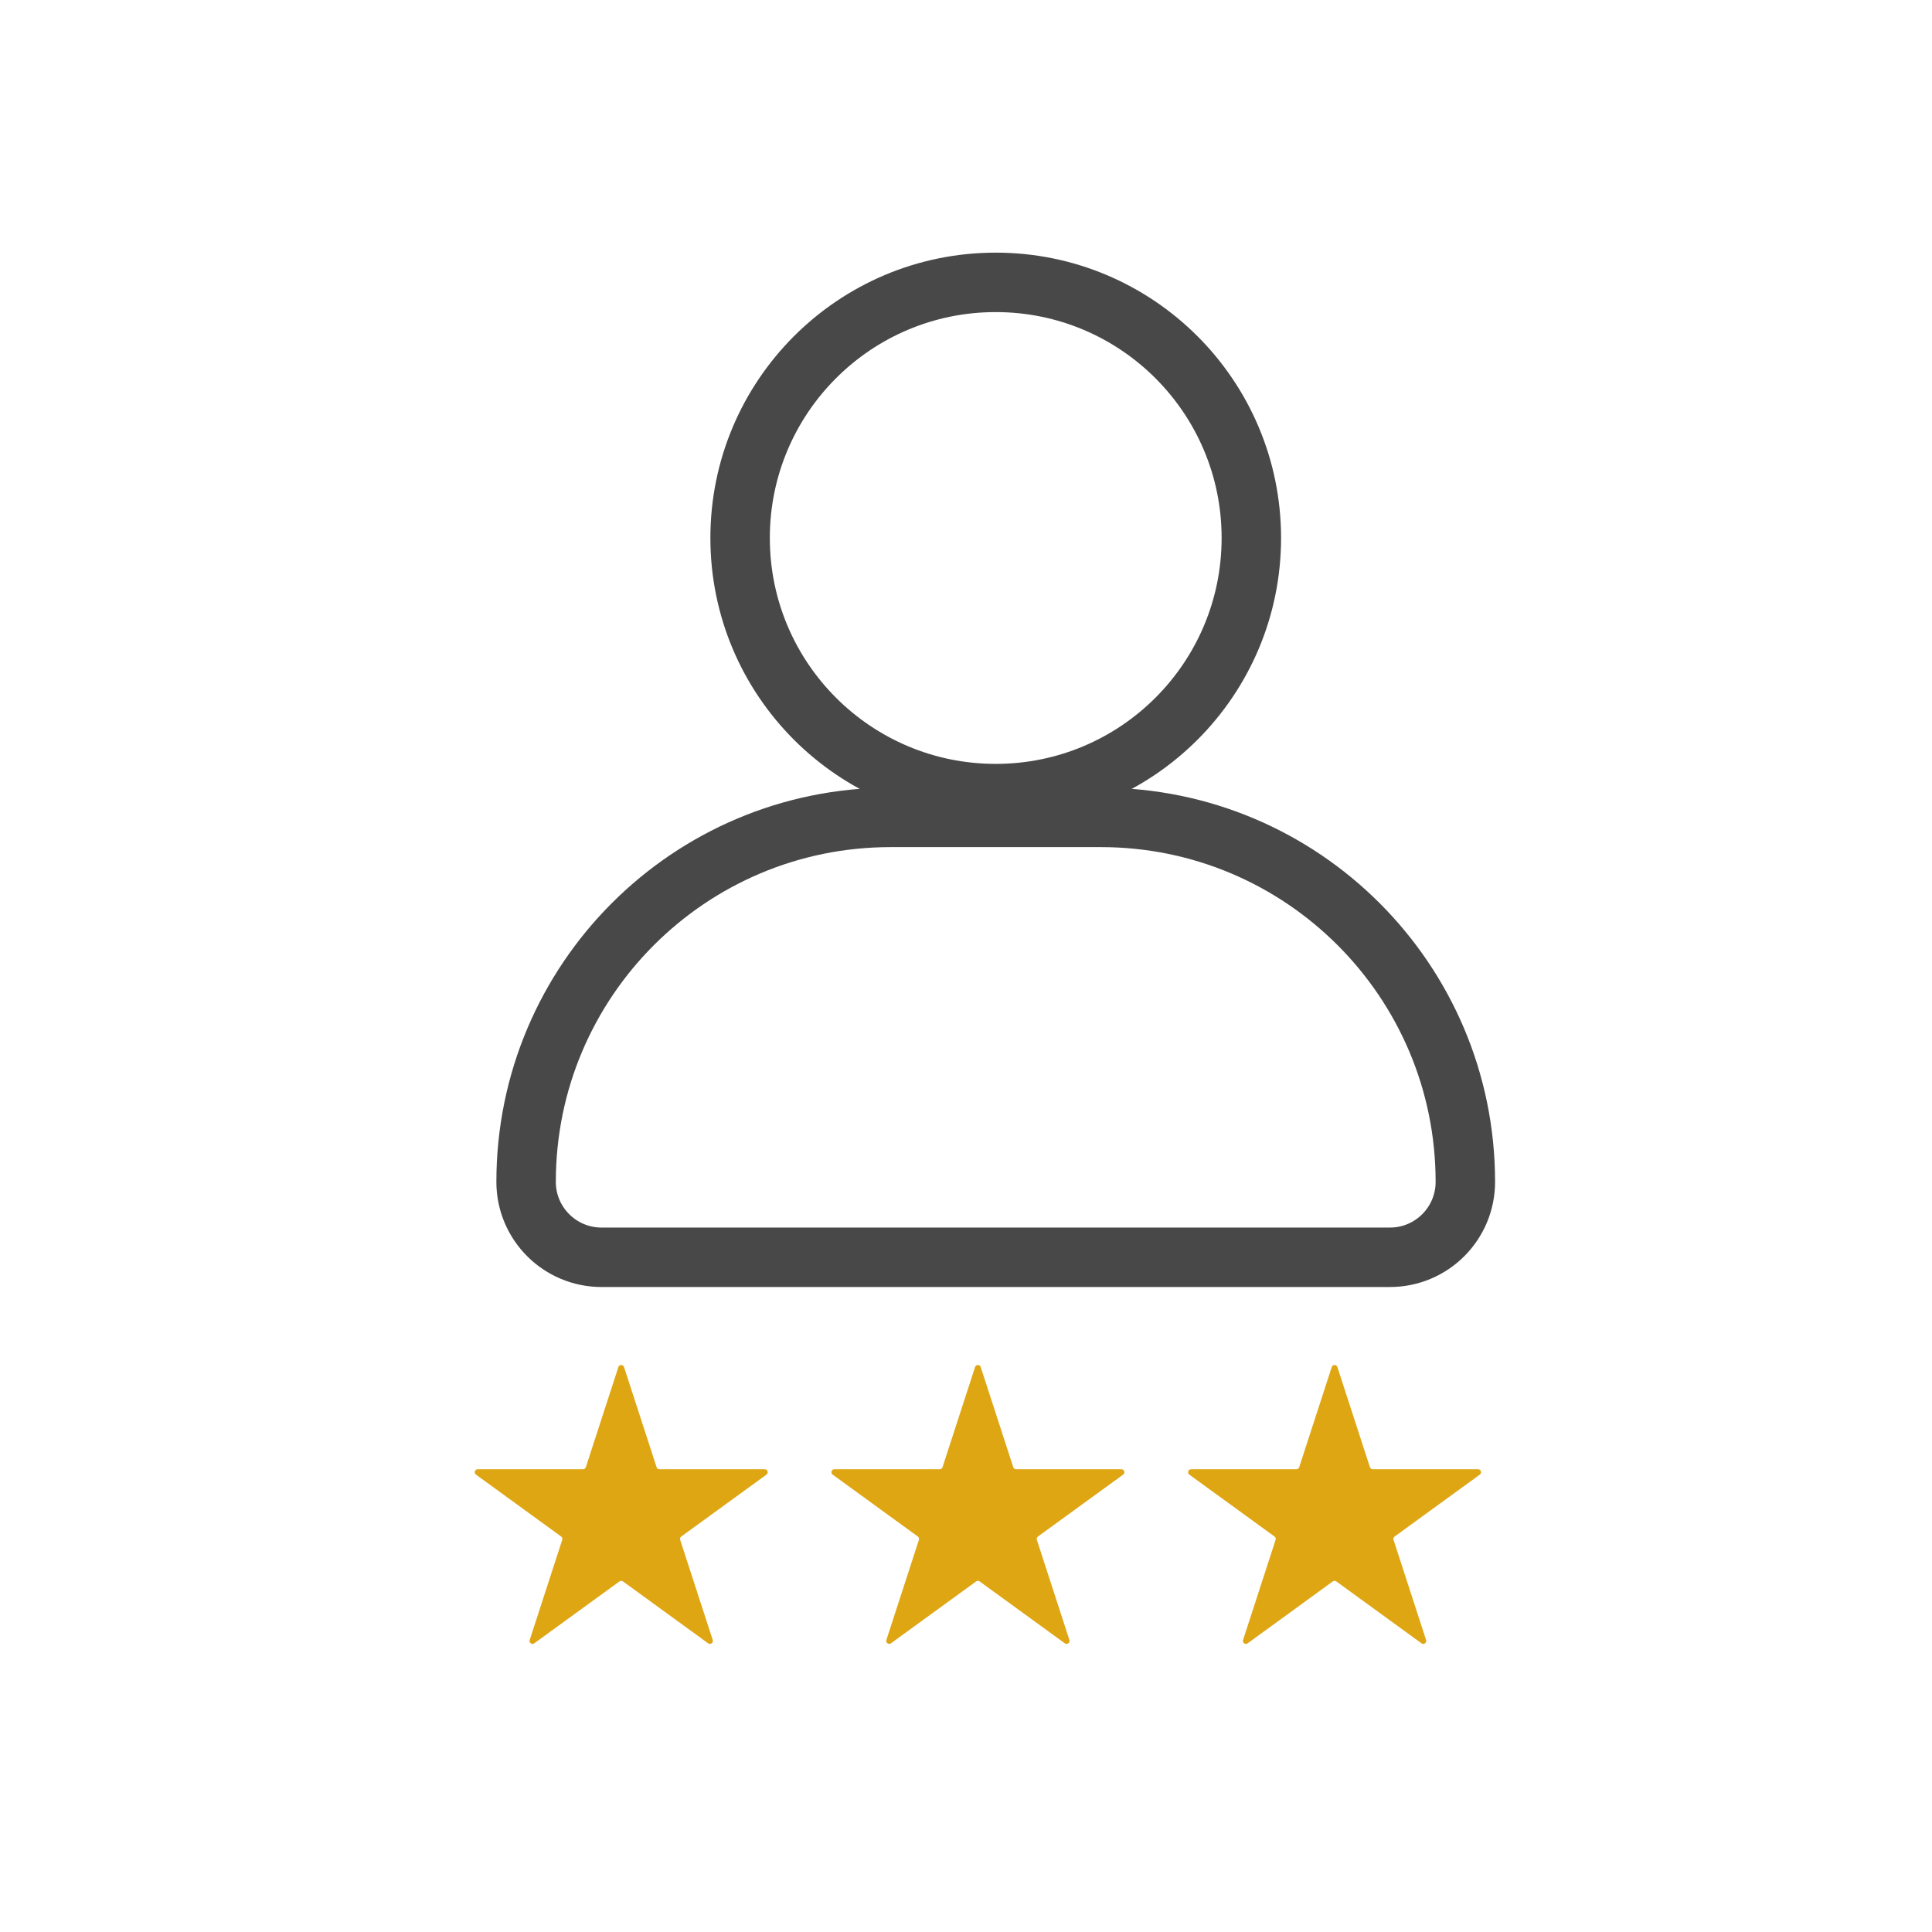 <svg width="65" height="65" viewBox="0 0 65 65" fill="none" xmlns="http://www.w3.org/2000/svg">
<path d="M20.805 45.993C20.835 45.901 20.965 45.901 20.995 45.993L22.09 49.362C22.103 49.403 22.142 49.431 22.185 49.431L25.728 49.431C25.825 49.431 25.865 49.555 25.787 49.612L22.92 51.695C22.885 51.72 22.871 51.765 22.884 51.806L23.979 55.176C24.009 55.268 23.903 55.345 23.825 55.288L20.959 53.205C20.924 53.18 20.876 53.18 20.841 53.205L17.975 55.288C17.897 55.345 17.791 55.268 17.821 55.176L18.916 51.806C18.929 51.765 18.915 51.72 18.88 51.695L16.013 49.612C15.935 49.555 15.975 49.431 16.072 49.431L19.615 49.431C19.658 49.431 19.697 49.403 19.71 49.362L20.805 45.993Z" fill="#DFA614"/>
<path d="M32.805 45.993C32.835 45.901 32.965 45.901 32.995 45.993L34.09 49.362C34.103 49.403 34.142 49.431 34.185 49.431L37.728 49.431C37.825 49.431 37.865 49.555 37.787 49.612L34.92 51.695C34.885 51.72 34.871 51.765 34.884 51.806L35.979 55.176C36.009 55.268 35.903 55.345 35.825 55.288L32.959 53.205C32.924 53.18 32.876 53.18 32.841 53.205L29.975 55.288C29.897 55.345 29.791 55.268 29.821 55.176L30.916 51.806C30.929 51.765 30.915 51.72 30.88 51.695L28.013 49.612C27.935 49.555 27.975 49.431 28.072 49.431L31.615 49.431C31.658 49.431 31.697 49.403 31.71 49.362L32.805 45.993Z" fill="#DFA614"/>
<path d="M44.805 45.993C44.835 45.901 44.965 45.901 44.995 45.993L46.09 49.362C46.103 49.403 46.142 49.431 46.185 49.431L49.728 49.431C49.825 49.431 49.865 49.555 49.787 49.612L46.92 51.695C46.885 51.72 46.871 51.765 46.884 51.806L47.979 55.176C48.009 55.268 47.903 55.345 47.825 55.288L44.959 53.205C44.924 53.18 44.876 53.18 44.841 53.205L41.975 55.288C41.897 55.345 41.791 55.268 41.821 55.176L42.916 51.806C42.929 51.765 42.915 51.72 42.88 51.695L40.013 49.612C39.935 49.555 39.975 49.431 40.072 49.431L43.615 49.431C43.658 49.431 43.697 49.403 43.71 49.362L44.805 45.993Z" fill="#DFA614"/>
<circle cx="33.5" cy="18.1" r="8.6" stroke="#484848" stroke-width="2"/>
<path d="M29.963 27.5H37.037C43.81 27.5 49.3 32.99 49.3 39.763C49.3 41.164 48.165 42.3 46.764 42.3H20.237C18.836 42.3 17.7 41.164 17.7 39.763C17.7 32.99 23.191 27.5 29.963 27.5Z" stroke="#484848" stroke-width="2"/>
</svg>
